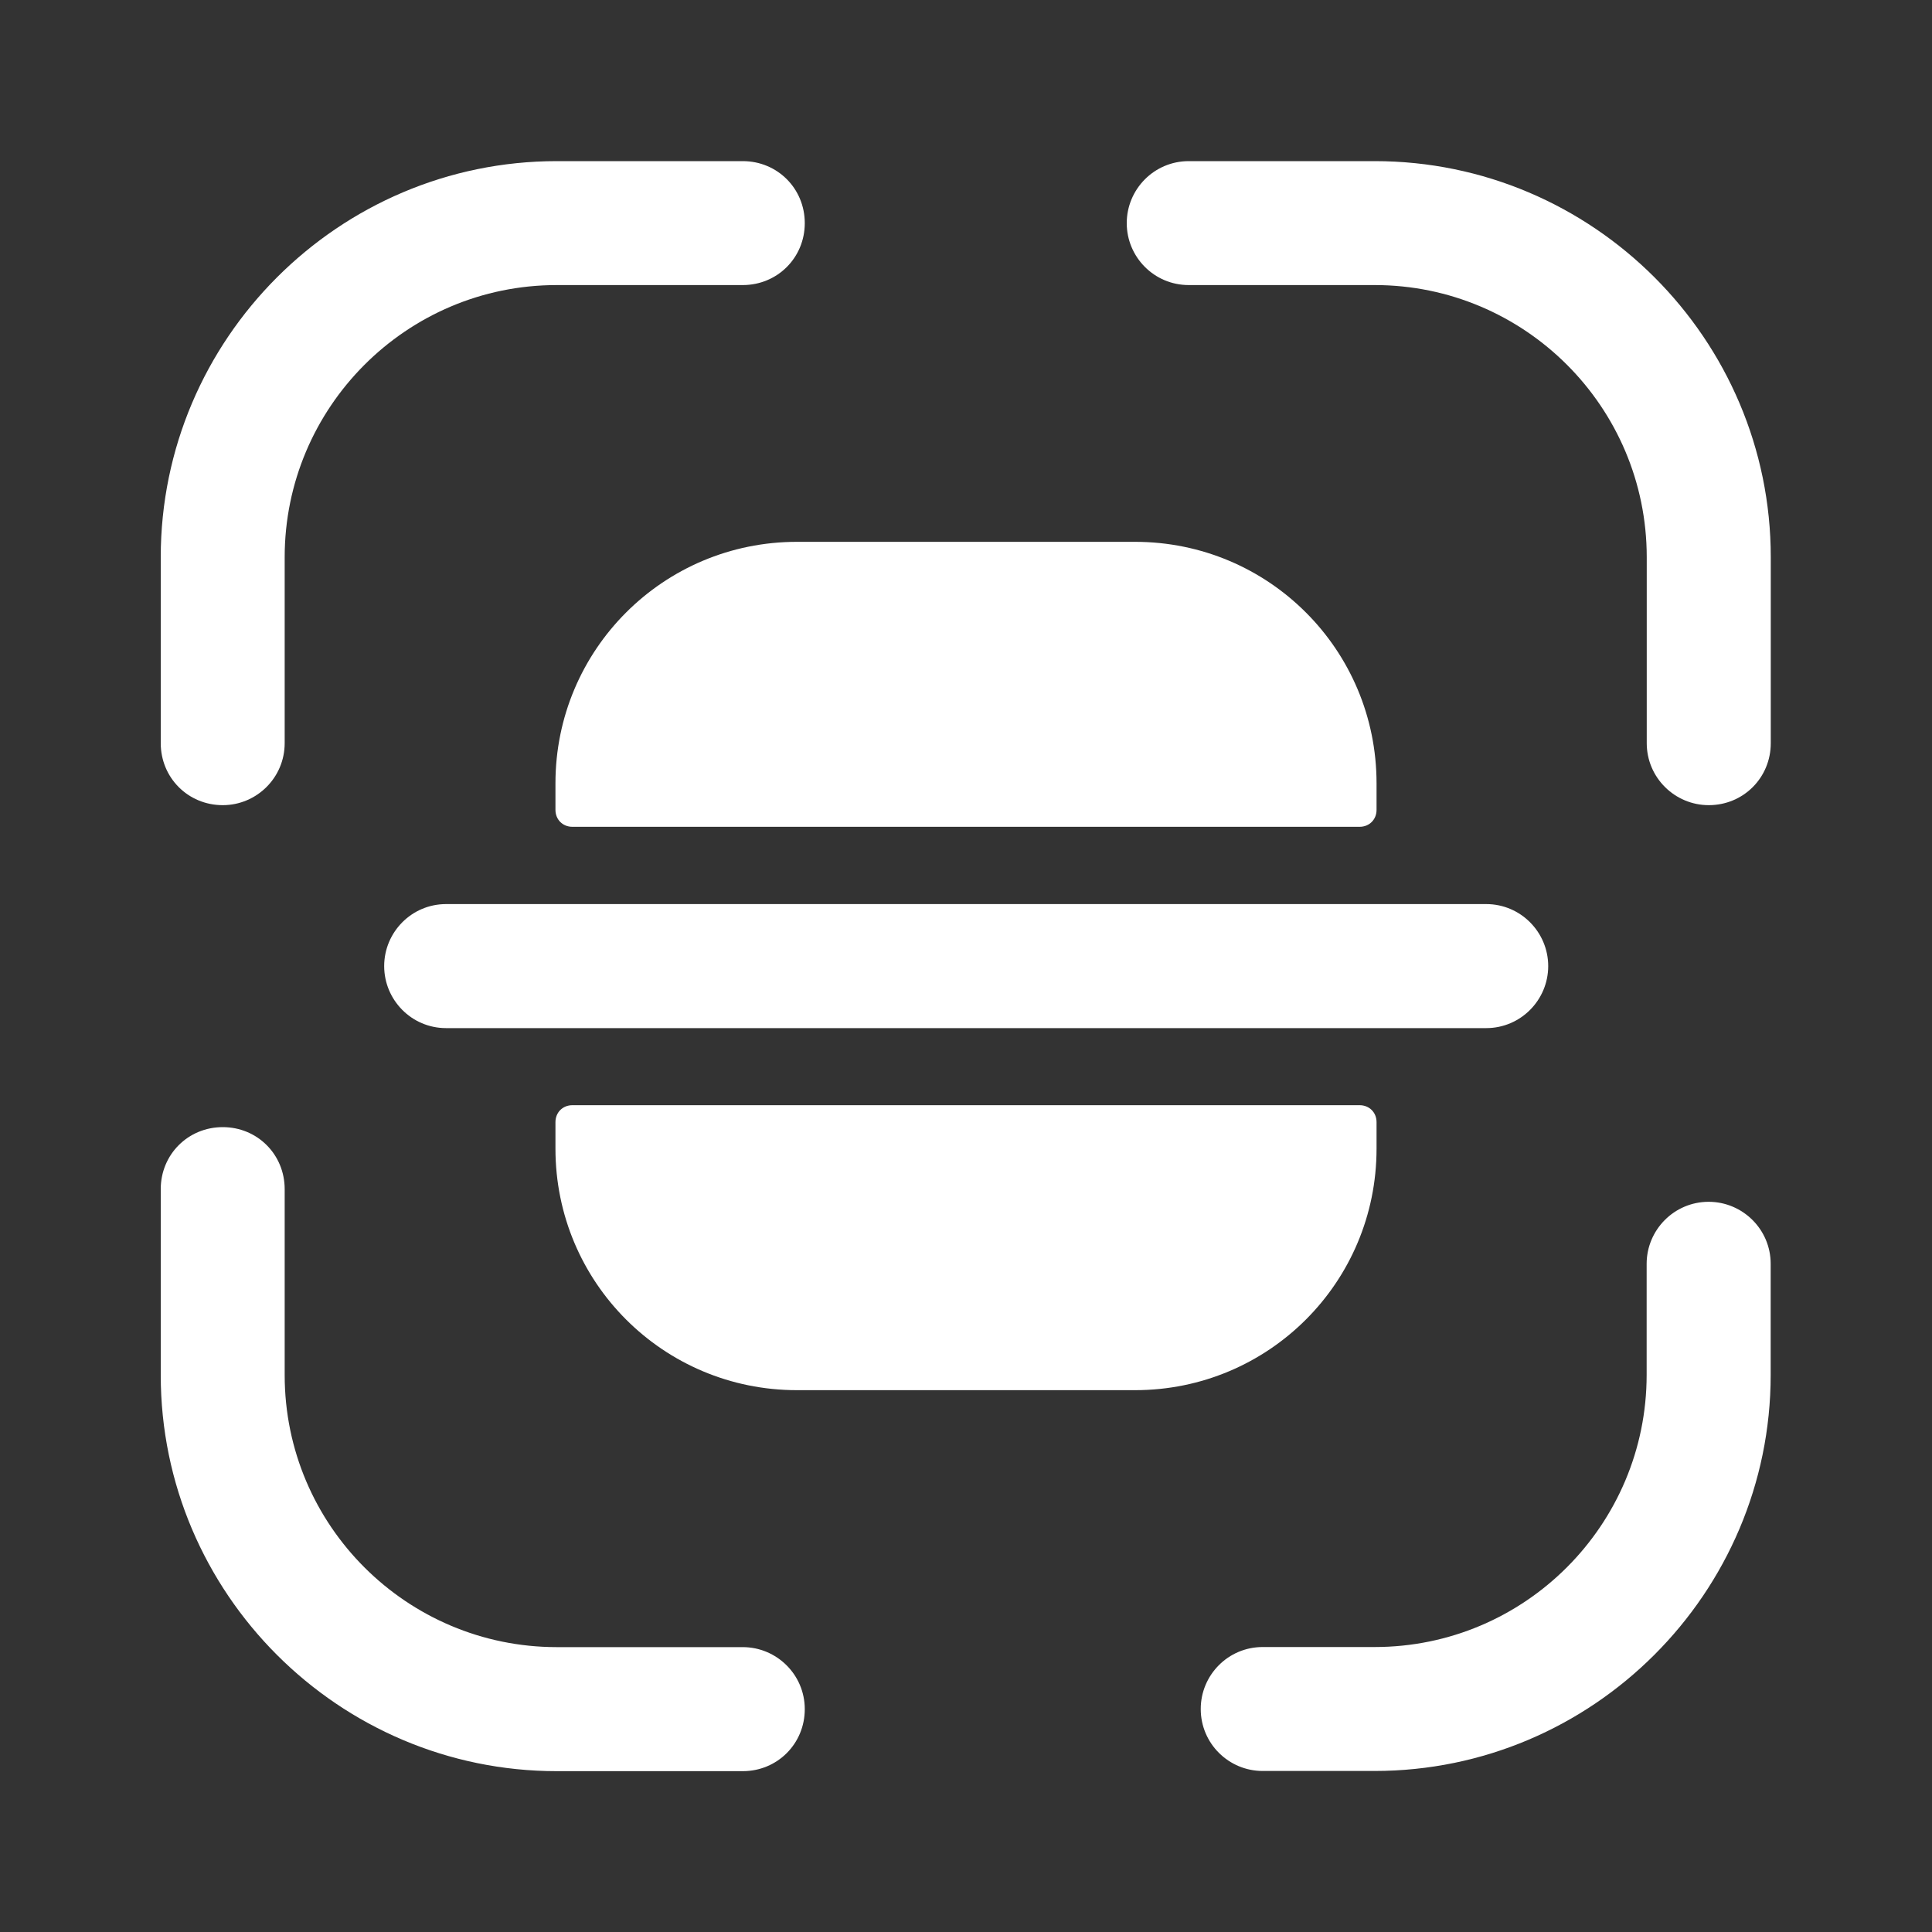<svg xmlns="http://www.w3.org/2000/svg" width="20" height="20" viewBox="0 0 20 20" fill="none"><rect x="0" y="0" width="20" height="20" fill="#333333" stroke="none"/><path d="M2.306 8.335C1.947 8.335 1.664 8.051 1.664 7.693V5.768C1.664 3.51 3.506 1.668 5.764 1.668H7.689C8.047 1.668 8.331 1.951 8.331 2.31C8.331 2.668 8.047 2.951 7.689 2.951H5.764C4.206 2.951 2.947 4.218 2.947 5.768V7.693C2.947 8.051 2.656 8.335 2.306 8.335Z" fill="white"></path><path d="M17.689 8.335C17.339 8.335 17.047 8.051 17.047 7.693V5.768C17.047 4.21 15.781 2.951 14.231 2.951H12.306C11.947 2.951 11.664 2.66 11.664 2.31C11.664 1.96 11.947 1.668 12.306 1.668H14.231C16.489 1.668 18.331 3.51 18.331 5.768V7.693C18.331 8.051 18.047 8.335 17.689 8.335Z" fill="white"></path><path d="M14.23 18.333H13.071C12.721 18.333 12.43 18.05 12.43 17.691C12.43 17.341 12.713 17.05 13.071 17.05H14.23C15.788 17.05 17.046 15.783 17.046 14.233V13.083C17.046 12.733 17.33 12.441 17.688 12.441C18.038 12.441 18.33 12.725 18.33 13.083V14.233C18.33 16.491 16.488 18.333 14.23 18.333Z" fill="white"></path><path d="M7.689 18.335H5.764C3.506 18.335 1.664 16.493 1.664 14.235V12.31C1.664 11.951 1.947 11.668 2.306 11.668C2.664 11.668 2.947 11.951 2.947 12.31V14.235C2.947 15.793 4.214 17.051 5.764 17.051H7.689C8.039 17.051 8.331 17.335 8.331 17.693C8.331 18.051 8.047 18.335 7.689 18.335Z" fill="white"></path><path d="M15.385 9.359H14.252H5.752H4.618C4.26 9.359 3.977 9.651 3.977 10.001C3.977 10.351 4.26 10.643 4.618 10.643H5.752H14.252H15.385C15.743 10.643 16.027 10.351 16.027 10.001C16.027 9.651 15.743 9.359 15.385 9.359Z" fill="white"></path><path d="M5.75 11.616V11.891C5.75 13.275 6.867 14.391 8.25 14.391H11.75C13.133 14.391 14.25 13.275 14.25 11.891V11.616C14.25 11.516 14.175 11.441 14.075 11.441H5.925C5.825 11.441 5.75 11.516 5.75 11.616Z" fill="white"></path><path d="M5.75 8.384V8.109C5.75 6.726 6.867 5.609 8.25 5.609H11.75C13.133 5.609 14.25 6.726 14.25 8.109V8.384C14.25 8.484 14.175 8.559 14.075 8.559H5.925C5.825 8.559 5.75 8.484 5.75 8.384Z" fill="white"></path></svg>